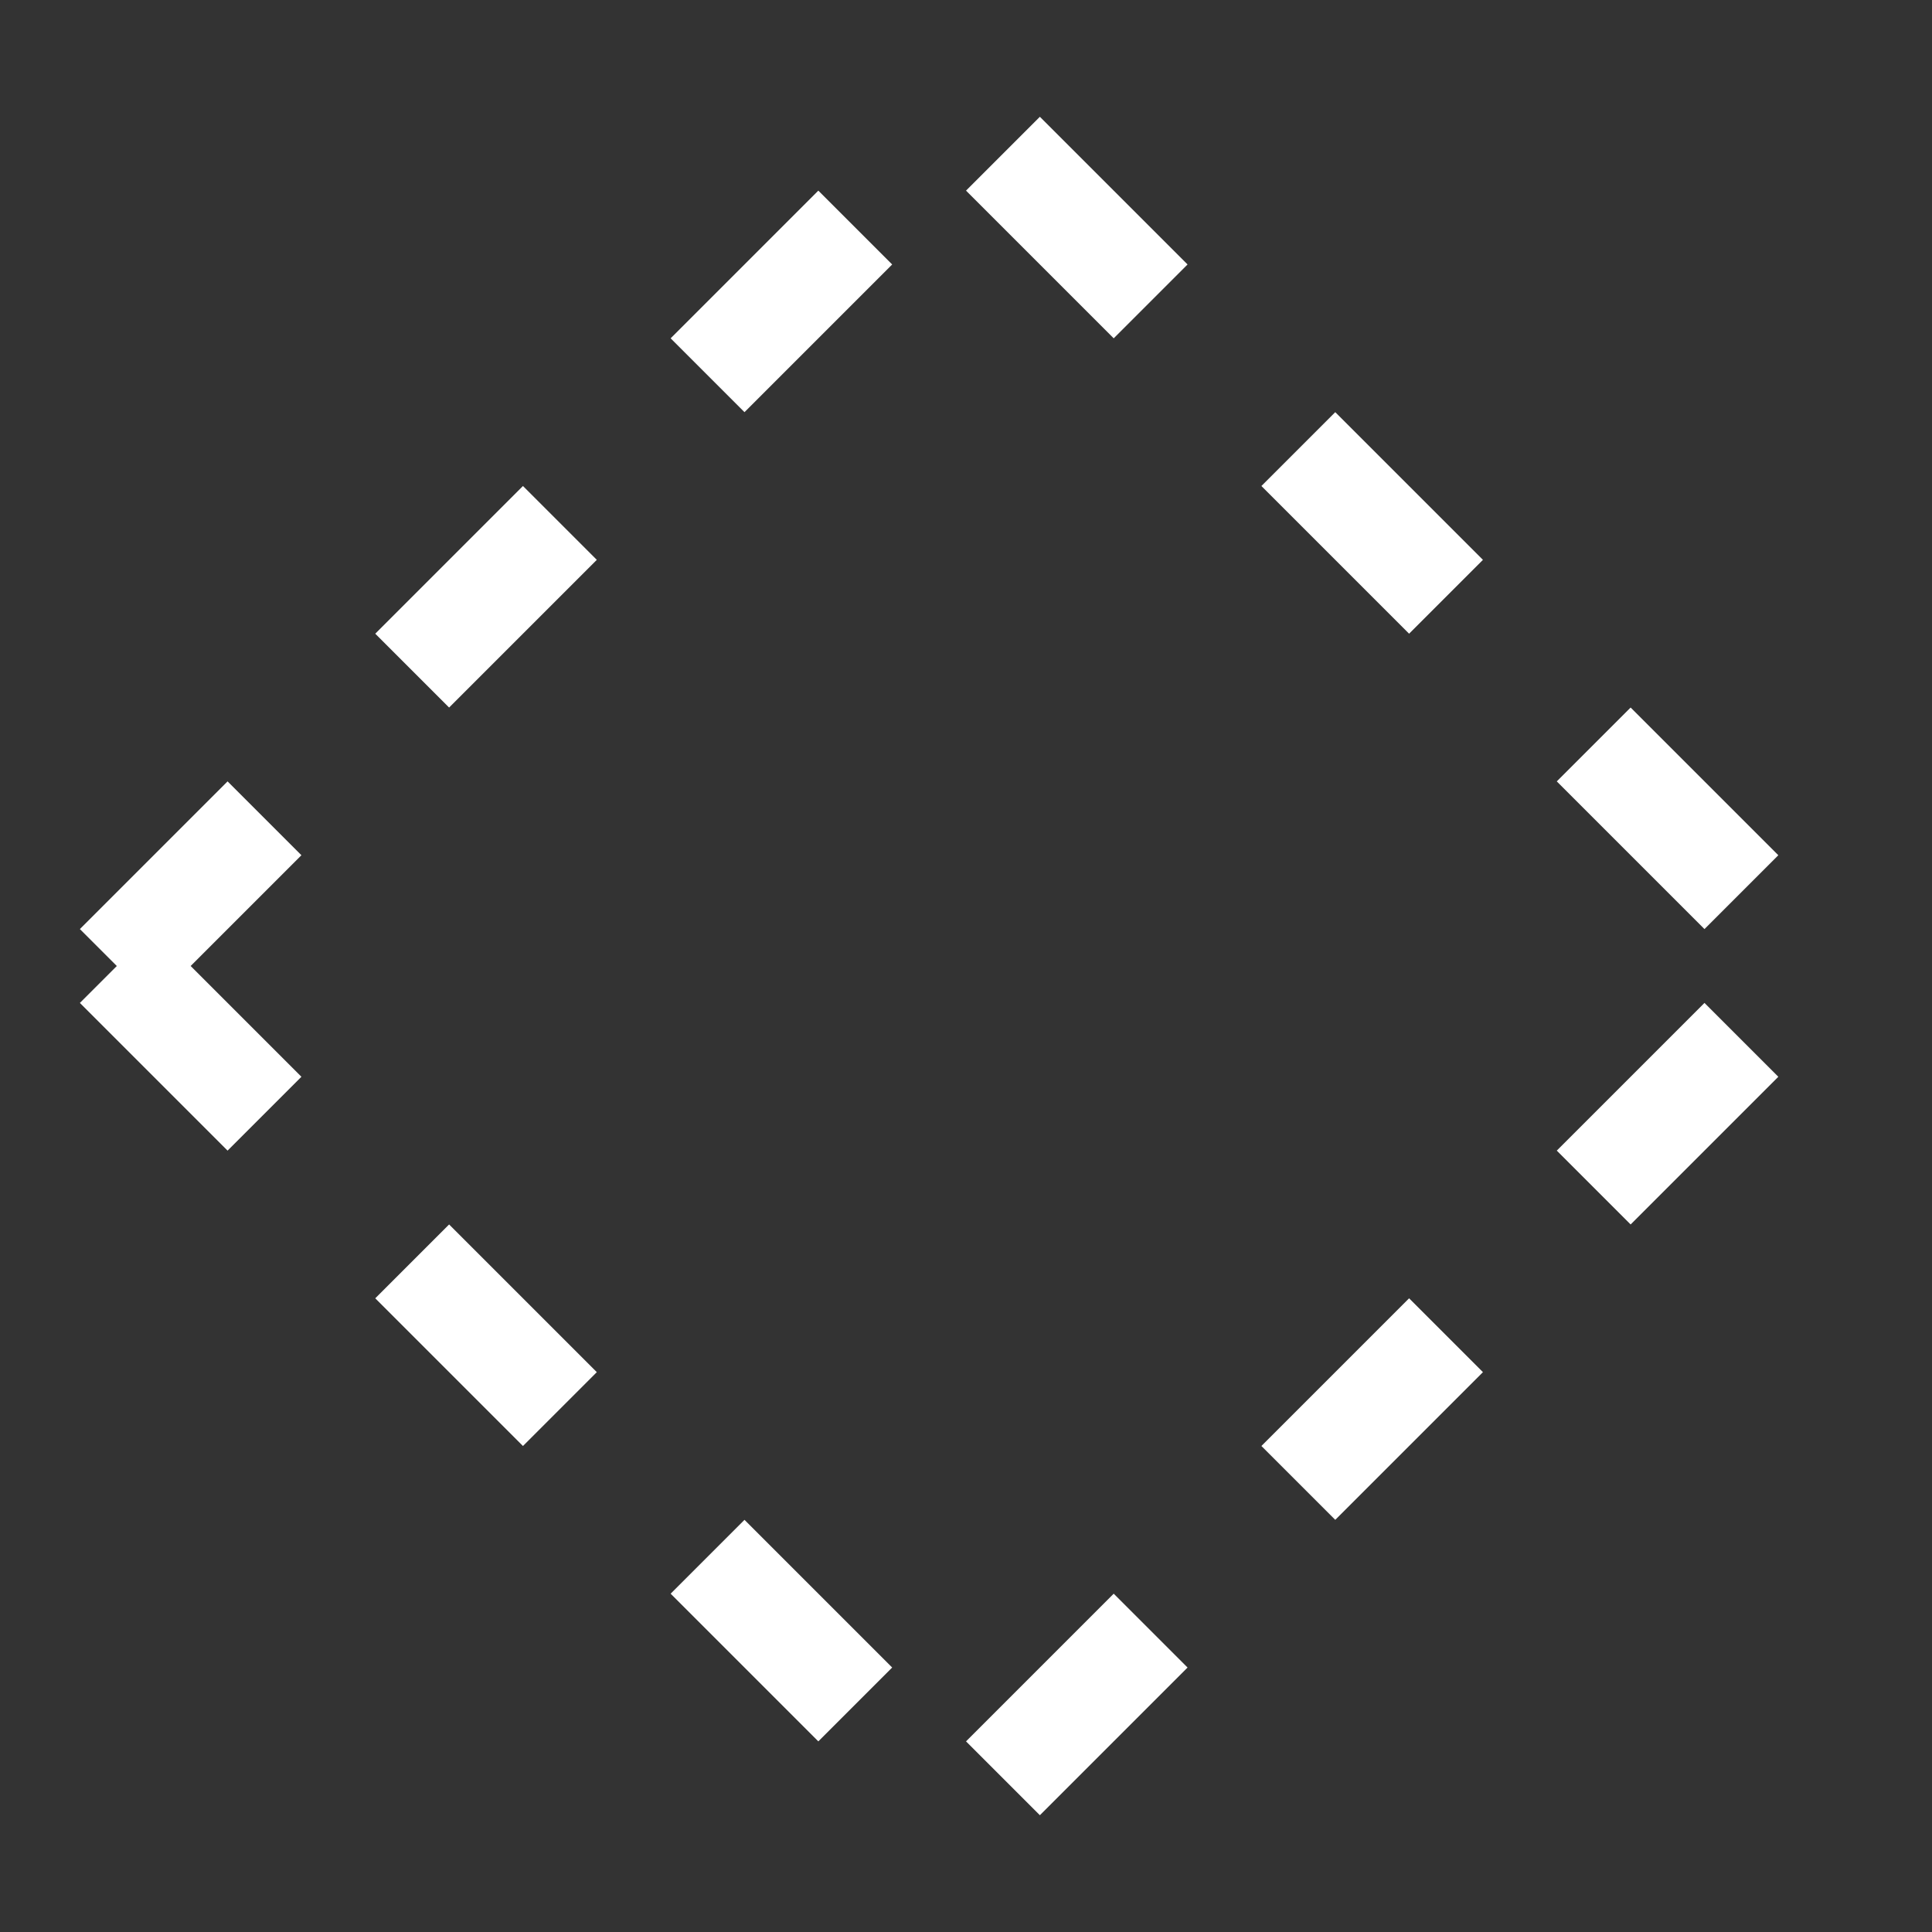 <?xml version="1.0" encoding="UTF-8"?> <svg xmlns="http://www.w3.org/2000/svg" width="37" height="37" viewBox="0 0 37 37" fill="none"><rect x="0" y="0" width="37" height="37" fill="#333333" stroke="none"/><rect x="2.237" y="18.5" width="23" height="23" transform="rotate(-45 2.237 18.5)" stroke="white" stroke-width="2" stroke-dasharray="4 4"></rect></svg> 